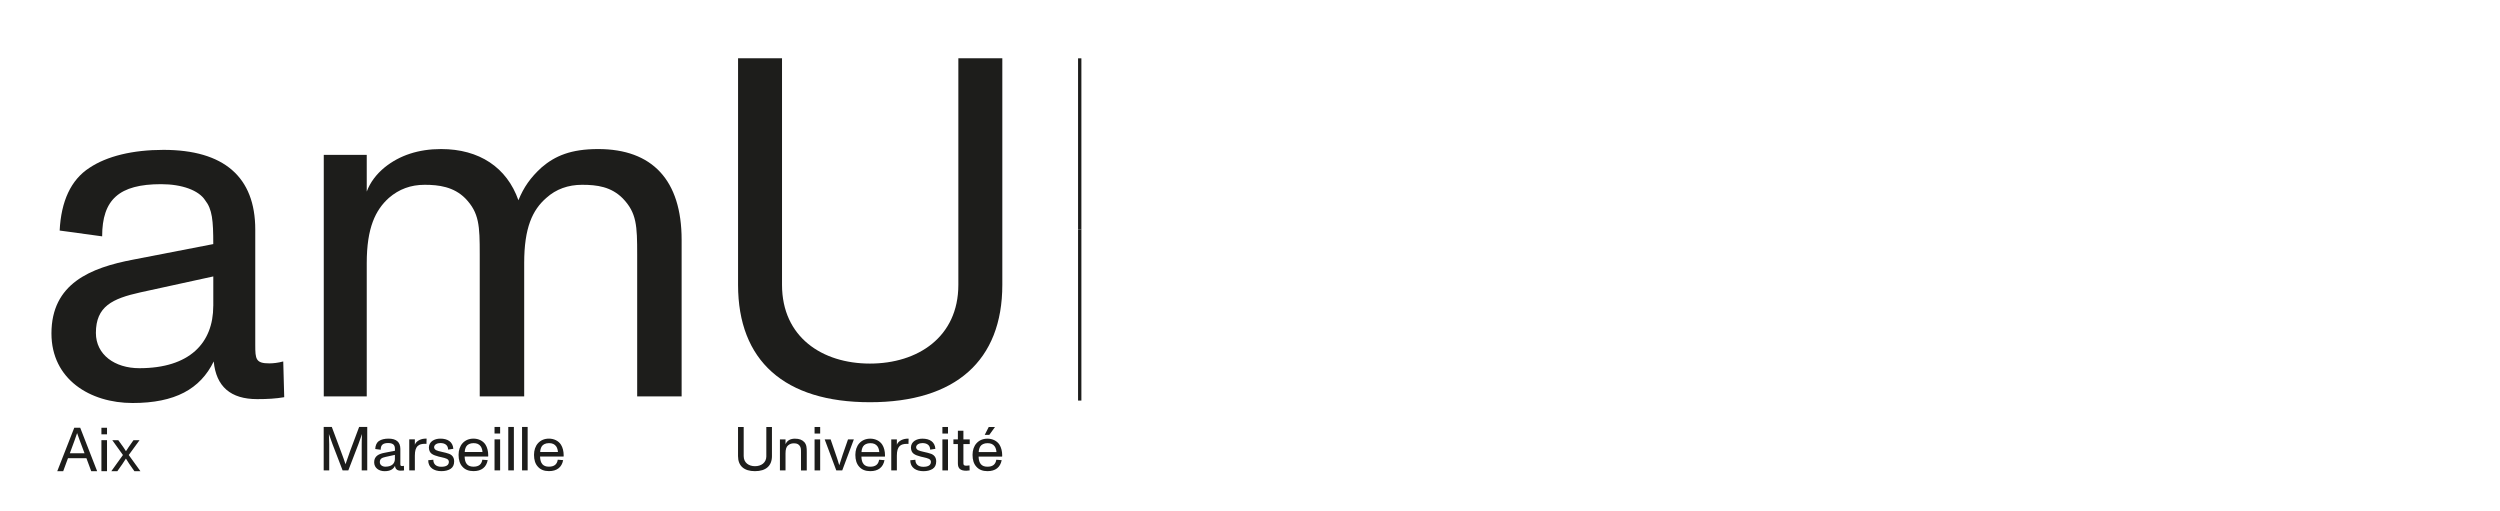 <?xml version="1.0" encoding="UTF-8"?>
<svg id="amU" xmlns="http://www.w3.org/2000/svg" viewBox="0 0 2255.72 460.75">
  <defs>
    <style>
      .cls-1 {
        fill: #1d1d1b;
      }

      .cls-2 {
        fill: none;
        stroke: #1d1d1b;
        stroke-dasharray: 1000;
        stroke-miterlimit: 10;
        stroke-width: 3px;
      }
		
		
		
					#lettre_a {
		animation: translate;
      animation-duration: 1s;
      animation-iteration-count: 1;
      animation-fill-mode: both;

		}
		
				#lettre_m {
		animation: translate;
      animation-duration: 1s;
			animation-delay: 0.3s;	
      animation-iteration-count: 1;
      animation-fill-mode: both;

		}
		
				#lettre_U {
		animation: translate;
      animation-duration: 1s;
		animation-delay: 0.6s;
      animation-iteration-count: 1;
      animation-fill-mode: both;

		}
		
			@keyframes translate {
  0%{   transform: translateY(-200%); }
  100%{  transform: translateY(0); }
}
		
.lettreb {
opacity: 0;
animation: fadeIn 700ms ease-in-out 0s both;
}
.lettreo {
opacity: 0;
animation: fadeIn 700ms ease-in-out 0.1s both;
}
.lettreu01 {
opacity: 0;
animation: fadeIn 700ms ease-in-out 0.2s both;
}
.lettret {
opacity: 0;
animation: fadeIn 700ms ease-in-out 0.3s both;
}
.lettrei {
opacity: 0;
animation: fadeIn 700ms ease-in-out 0.4s both;
}
.lettreq {
opacity: 0;
animation: fadeIn 700ms ease-in-out 0.5s both;
}
.lettreu02 {
opacity: 0;
animation: fadeIn 700ms ease-in-out 0.6s both;
}	
.lettree {
opacity: 0;
animation: fadeIn 700ms ease-in-out 0.7s both;
}		
@keyframes fadeIn {
0% {
opacity:0;
}
100% {
opacity:1;
}
}
		
		#barre01, #barre02 {
		animation-name: barre;
		animation-timing-function: ease-in-out;
		animation-iteration-count: 1;
		animation-duration: 3s;
		animation-delay: 0s;
		stroke-dasharray: 1000;
		stroke-dashoffset: 0;
}

@keyframes barre {

  from {
    stroke-dashoffset: 1000; 
  }
  to {
    stroke-dashoffset: 0; 
  }
}	
				
		
    </style>
  </defs>
  <g id="lettre_U" data-name="lettre U">
    <path id="Groupe_15" data-name="Groupe 15" class="cls-1" d="M864.71,52.6v204.42c0,47.08-36.6,71.03-79.77,71.03s-79.33-23.98-79.33-71.03V52.6h-39.67v204.42c0,68.44,41.84,105.9,119,105.9s119.44-37.49,119.44-105.9V52.6h-39.67Z"/>
    <path id="Groupe_14" data-name="Groupe 14" class="cls-1" d="M691.44,411.52h.03c0,6.06-4.7,9.12-10.26,9.12s-10.19-3.09-10.19-9.12v-26.25h-5.11v26.25c0,8.8,5.36,13.6,15.27,13.6s15.34-4.83,15.34-13.6v-26.25h-5.08v26.25h0Z"/>
    <path id="Groupe_13" data-name="Groupe 13" class="cls-1" d="M717.41,395.8h-.03c-4.32,0-7.16,1.67-8.61,4.99v-4.32h-5.05v27.99h5.05v-15.46c0-3.53.73-5.87,2.24-7.1,1.51-1.29,3.19-1.89,5.05-1.89,2.08,0,3.6.22,4.99,1.61,1.61,1.8,1.67,3.12,1.67,6.5v16.35h5.21v-16.63c0-3.82-.13-6.5-2.18-8.9-2.02-2.18-4.7-3.12-8.33-3.12v-.02Z"/>
    <rect id="Groupe_12" data-name="Groupe 12" class="cls-1" x="734.98" y="385.26" width="5.05" height="5.93"/>
    <rect id="Groupe_11" data-name="Groupe 11" class="cls-1" x="734.98" y="396.46" width="5.05" height="27.99"/>
    <path id="Groupe_10" data-name="Groupe 10" class="cls-1" d="M760.1,410.98h.03c-.88,2.52-1.86,5.49-2.87,8.84-1.29-4.26-2.18-7.23-2.81-8.84l-4.99-14.52h-5.36l10.48,27.99h5.36l10.48-27.99h-5.27l-5.05,14.52Z"/>
    <path id="Groupe_9" data-name="Groupe 9" class="cls-1" d="M777.33,407.89c.06-1.61.44-3.41,1.36-4.99,1.14-1.86,3.53-3.03,6.6-3.03s5.14.95,6.56,3.03c.88,1.29,1.45,3.41,1.51,4.99h-16.03,0ZM785.22,395.8c-4.04,0-7.45,1.45-9.91,4.2-2.3,2.62-3.53,6.22-3.53,10.41,0,4.54,1.14,8.11,3.41,10.63,2.37,2.75,5.71,4.07,10.07,4.07,7.16,0,11.55-3.41,12.81-9.91l-4.86-.38c-.66,4.26-3.25,6.28-8.02,6.28-5.21,0-7.79-2.9-7.95-9.12h21.24c.06-.28.06-.66.06-1.17,0-3.6-.88-7.07-2.4-9.47-2.24-3.6-6.44-5.55-10.92-5.55h0Z"/>
    <path id="Groupe_8" data-name="Groupe 8" class="cls-1" d="M809.23,401.39h0v-4.92h-5.05v27.99h5.05v-13.28c0-8.74,3.47-10.7,9.18-10.7.63,0,1.07,0,1.29.06l.13-4.76c-.95,0-1.58,0-1.86.06-4.48.35-7.95,2.81-8.74,5.55h0Z"/>
    <path id="Groupe_7" data-name="Groupe 7" class="cls-1" d="M839.68,409.34h-.06c-1.39-.51-3.25-1.01-5.65-1.51l-.66-.16c-4.2-.95-6.44-1.58-6.72-4.04,0-2.46,2.81-3.85,5.62-3.85,4.48,0,7.01,2.11,7.07,5.93l4.7-.73c-.51-6.44-5.21-9.18-11.71-9.18-5.27,0-10.35,2.59-10.35,8.17.28,5.36,3.47,6.56,9.02,8.08l2.24.5c4.26,1.01,6.56,1.51,6.78,4.1,0,2.97-2.24,4.54-6.88,4.54s-7.16-2.4-7.16-6.34l-4.61.44c0,6.78,5.33,9.85,11.86,9.85,3.31,0,6.06-.66,8.24-2.02,2.18-1.39,3.31-3.63,3.31-6.78,0-3.98-2.18-6.06-5.05-7.01h0Z"/>
    <rect id="Groupe_6" data-name="Groupe 6" class="cls-1" x="850.32" y="385.26" width="5.05" height="5.93"/>
    <rect id="Groupe_5" data-name="Groupe 5" class="cls-1" x="850.32" y="396.46" width="5.05" height="27.99"/>
    <path id="Groupe_4" data-name="Groupe 4" class="cls-1" d="M869.28,388.67h-4.99v7.79h-4.04v4.2h4.04v17.51c0,4.54,2.3,6.56,7.51,6.56.85,0,1.86-.13,3.09-.28l-.13-4.54c-1.07.16-1.89.28-2.59.28-2.18,0-2.9-.38-2.9-2.18v-17.36h5.71v-4.2h-5.71v-7.79h.01Z"/>
    <polygon id="Groupe_3" data-name="Groupe 3" class="cls-1" points="897.78 385.26 892.13 385.26 888.5 392.39 892.63 392.39 897.78 385.26"/>
    <path id="Groupe_1" data-name="Groupe 1" class="cls-1" d="M883.07,407.89c.06-1.61.44-3.41,1.36-4.99,1.1-1.86,3.53-3.03,6.59-3.03s5.14.95,6.56,3.03c.88,1.29,1.45,3.41,1.51,4.99h-16.03.01ZM890.96,395.8c-4.04,0-7.45,1.45-9.91,4.2-2.3,2.62-3.53,6.22-3.53,10.41,0,4.54,1.1,8.11,3.41,10.63,2.37,2.75,5.71,4.07,10.07,4.07,7.16,0,11.55-3.41,12.81-9.91l-4.86-.38c-.66,4.26-3.25,6.28-8.02,6.28-5.21,0-7.79-2.9-7.95-9.12h21.24c.06-.28.06-.66.06-1.17,0-3.6-.88-7.07-2.4-9.47-2.24-3.6-6.44-5.55-10.92-5.55h0Z"/>
  </g>
  <g id="lettre_m" data-name="lettre m">
    <path id="Groupe_11-2" data-name="Groupe 11-2" class="cls-1" d="M539.65,134.49c-24.38,0-38.76,6.09-50.97,16.57-10.03,9.15-16.12,17.86-20.92,29.63-10.44-29.63-35.31-46.2-69.74-46.2-20.48,0-37.49,5.68-50.99,16.57-7.42,6.09-13.06,13.51-16.12,21.8v-33.13h-38.78v217.92h38.78v-120.29c0-31.81,7.86-47.93,20.04-58.85,9.15-7.86,19.63-11.77,32.25-11.77s26.16,1.74,36.6,12.21c12.65,13.06,13.06,24.83,13.06,50.55v128.15h40.11v-120.29c0-31.81,7.42-47.93,20.04-58.85,8.71-7.86,19.63-11.77,32.25-11.77,13.51,0,26.16,1.74,36.6,12.21,12.65,13.06,13.06,24.83,13.06,50.55v128.15h40.11v-141.21c0-54.05-26.57-81.95-75.38-81.95h0Z"/>
    <path id="Groupe_10-2" data-name="Groupe 10-2" class="cls-1" d="M315.73,407.41h.03c-1.39,3.85-2.75,7.6-3.98,11.36h-.06c-1.07-3.31-2.4-7.07-4.04-11.36l-8.3-22.18h-7.32v39.19h4.99v-23.7c0-.95-.06-2.37-.13-4.07l-.16-4.86h.06c1.61,4.7,2.68,7.67,3.19,8.96l9.12,23.7h5.14l9.12-23.7c.66-1.74,1.74-4.76,3.19-8.96h.06l-.22,4.86c-.06,1.74-.06,3.12-.06,4.07v23.7h4.99v-39.19h-7.32l-8.3,22.18h0Z"/>
    <path id="Groupe_9-2" data-name="Groupe 9-2" class="cls-1" d="M356.34,413.85c0,4.32-2.75,7.23-8.58,7.23-2.84,0-5.05-1.58-5.05-4.1,0-3.09,1.89-3.98,5.14-4.7l8.46-1.86v3.41h.03v.03h0ZM362.84,420.54v-.03c-1.58,0-1.61-.5-1.61-2.11v-13.38c0-6.09-3.63-9.25-10.63-9.25-3.6,0-6.56.73-8.55,2.08-2.18,1.39-3.31,3.91-3.47,7.29l4.92.66c0-4.26,1.96-6.06,6.85-6.06,2.46,0,4.35.73,5.08,1.86.85,1.07.95,2.37.95,5.11l-9.25,1.8c-5.05.95-9.53,2.81-9.53,8.55,0,5.33,4.48,8.08,9.4,8.08s7.83-1.61,9.4-4.83c.28,2.9,1.96,4.35,5.05,4.35,1.17,0,2.18-.06,3.12-.22l-.13-4.13c-.63.16-1.17.22-1.61.22h0Z"/>
    <path id="Groupe_8-2" data-name="Groupe 8-2" class="cls-1" d="M374.32,401.35h0v-4.92h-5.05v27.99h5.05v-13.28c0-8.74,3.47-10.7,9.18-10.7.63,0,1.07,0,1.29.06l.13-4.76c-.95,0-1.58,0-1.86.06-4.48.35-7.95,2.81-8.74,5.55h0Z"/>
    <path id="Groupe_7-2" data-name="Groupe 7-2" class="cls-1" d="M404.74,409.31h-.03c-1.39-.51-3.25-1.01-5.65-1.51l-.66-.16c-4.2-.95-6.44-1.58-6.72-4.04,0-2.46,2.81-3.85,5.59-3.85,4.48,0,7.01,2.11,7.07,5.93l4.7-.73c-.5-6.44-5.21-9.18-11.71-9.18-5.27,0-10.35,2.59-10.35,8.17.28,5.36,3.47,6.56,9.02,8.08l2.24.5c4.26,1.01,6.56,1.51,6.78,4.1,0,2.97-2.24,4.54-6.88,4.54s-7.16-2.4-7.16-6.34l-4.61.44c0,6.78,5.33,9.85,11.86,9.85,3.31,0,6.06-.66,8.24-2.02,2.18-1.39,3.31-3.63,3.31-6.78,0-3.98-2.18-6.06-5.05-7.01h.01Z"/>
    <path id="Groupe_6-2" data-name="Groupe 6-2" class="cls-1" d="M419.32,407.86c.06-1.61.44-3.41,1.36-4.99,1.1-1.86,3.53-3.03,6.59-3.03s5.14.95,6.56,3.03c.88,1.29,1.45,3.41,1.51,4.99h-16.03.01ZM427.21,395.77h0c-4.04,0-7.45,1.45-9.91,4.2-2.3,2.62-3.53,6.22-3.53,10.41,0,4.54,1.1,8.11,3.41,10.63,2.37,2.75,5.71,4.07,10.07,4.07,7.16,0,11.55-3.41,12.81-9.91l-4.86-.38c-.66,4.26-3.25,6.28-8.02,6.28-5.21,0-7.79-2.9-7.95-9.12h21.24c.06-.28.06-.66.06-1.17,0-3.6-.88-7.07-2.4-9.47-2.24-3.6-6.44-5.55-10.92-5.55h0Z"/>
    <rect id="Groupe_5-2" data-name="Groupe 5-2" class="cls-1" x="446.21" y="385.23" width="5.05" height="5.93"/>
    <rect id="Groupe_4-2" data-name="Groupe 4-2" class="cls-1" x="446.21" y="396.43" width="5.05" height="27.99"/>
    <rect id="Groupe_3-2" data-name="Groupe 3-2" class="cls-1" x="458.61" y="385.23" width="5.05" height="39.19"/>
    <rect id="Groupe_2" data-name="Groupe 2" class="cls-1" x="471.04" y="385.23" width="5.05" height="39.19"/>
    <path id="Groupe_1-2" data-name="Groupe 1-2" class="cls-1" d="M487.39,407.86c.06-1.61.44-3.41,1.36-4.99,1.1-1.86,3.53-3.03,6.6-3.03s5.14.95,6.56,3.03c.88,1.29,1.45,3.41,1.51,4.99h-16.03ZM495.28,395.77h0c-4.04,0-7.45,1.45-9.91,4.2-2.3,2.62-3.53,6.22-3.53,10.41,0,4.54,1.1,8.11,3.41,10.63,2.37,2.75,5.71,4.07,10.07,4.07,7.16,0,11.55-3.41,12.81-9.91l-4.86-.38c-.66,4.26-3.25,6.28-8.02,6.28-5.21,0-7.79-2.9-7.95-9.12h21.24c.06-.28.06-.66.06-1.17,0-3.6-.88-7.07-2.4-9.47-2.24-3.6-6.44-5.55-10.92-5.55h0Z"/>
  </g>
  <g id="lettre_a" data-name="lettre a">
    <path id="Groupe_5-3" data-name="Groupe 5-3" class="cls-1" d="M192.46,276.02l-.03-.03c0,33.54-21.36,56.23-66.68,56.23-22.21,0-39.22-12.21-39.22-31.81,0-23.98,14.83-30.96,40.11-36.6l65.82-14.39v26.6ZM255.57,326.13c-4.78,1.29-9.13,1.73-12.63,1.74-12.18,0-12.62-3.93-12.62-16.57v-104.16c0-47.52-28.34-71.92-82.8-71.92-27.9,0-50.99,5.68-66.68,16.12-17.01,10.89-25.72,30.51-27.01,56.67l38.34,5.24c0-33.13,15.24-47.08,53.17-47.08,19.19,0,33.99,5.68,39.67,14.39,6.53,8.27,7.42,18.3,7.42,39.67l-71.92,13.95c-39.22,7.42-74.09,21.8-74.09,66.68,0,41.4,34.87,62.76,73.21,62.76s61.03-12.62,73.21-37.49c2.18,22.66,15.24,33.99,39.22,33.99,9.15,0,17.01-.44,24.39-1.74l-.88-32.25Z"/>
    <path id="Groupe_4-3" data-name="Groupe 4-3" class="cls-1" d="M63.02,408.96l4.35-11.8c.95-2.62,1.67-4.7,2.18-6.31h.06c.63,1.83,1.36,3.98,2.24,6.31l4.42,11.8s-13.25,0-13.25,0ZM67,385.96l-15.34,39.19h5.36l4.32-11.71h16.63l4.35,11.71h5.33l-15.27-39.19h-5.4.02Z"/>
    <rect id="Groupe_3-3" data-name="Groupe 3-3" class="cls-1" x="91.51" y="397.16" width="5.05" height="27.99"/>
    <rect id="Groupe_2-2" data-name="Groupe 2-2" class="cls-1" x="91.51" y="385.96" width="5.05" height="5.93"/>
    <path id="Groupe_1-3" data-name="Groupe 1-3" class="cls-1" d="M125.91,397.16h.03-5.49l-4.42,6.31c-.85,1.23-1.45,2.18-1.89,2.9l-.5.73-2.37-3.63-4.54-6.31h-5.43l9.62,13.38-10.48,14.61h5.43l4.64-6.6c.79-1.07,1.8-2.68,3.09-4.76l.63.95c.85,1.39,1.61,2.62,2.4,3.82l4.64,6.6h5.43l-10.54-14.61,9.75-13.38h0Z"/>
  </g>
  <line id="barre02" class="cls-2" x1="974.22" y1="207.03" x2="974.22" y2="52.63"/>
  <line id="barre01" class="cls-2" x1="974.22" y1="207.03" x2="974.22" y2="361.43"/>
  <g>
    <path class="cls-1 lettreb" d="M1043.93,105.7h73.28c36.34,0,78.69,4.2,78.69,57.67,0,20.42-10.51,36.34-26.43,45.05,23.73,8.71,34.54,23.43,34.54,49.56,0,54.66-45.05,57.97-84.7,57.97h-75.39V105.7ZM1114.81,197c25.83,0,54.66-.3,54.66-33.64s-28.84-34.24-54.36-34.24h-44.15v67.88h43.85ZM1119.32,292.82c29.74,0,58.27,0,58.27-34.84,0-37.54-33.94-37.54-56.77-37.54h-49.86v72.38h48.36Z"/>
    <path class="cls-1 lettreo" d="M1227.76,240.86c0-45.65,28.53-78.69,75.09-78.69s74.79,33.34,74.79,78.69-29.74,78.69-74.79,78.69-75.09-29.74-75.09-78.69ZM1270.11,286.81c7.21,7.51,17.72,11.41,32.74,11.41s26.13-4.5,33.34-12.61c8.71-9.91,12.31-25.23,12.31-44.75s-3.61-35.14-12.61-45.05c-7.21-7.81-17.72-12.31-33.04-12.31s-25.53,3.91-32.74,11.41c-9.61,9.91-13.22,25.83-13.22,45.96s3.61,36.04,13.22,45.95Z"/>
    <path class="cls-1 lettreu01" d="M1418.79,302.73c-11.72-12.31-12.01-31.24-12.01-47.16v-89.8h27.93v88.3c0,13.81-.3,25.53,8.71,34.24,8.71,8.41,18.62,8.71,27.33,8.71,13.52,0,38.75-3.3,38.75-46.85v-84.4h27.03v150.17h-27.03v-22.53c-8.11,17.12-24.93,26.13-46.26,26.13-19.52,0-33.64-5.41-44.45-16.82Z"/>
    <path class="cls-1 lettret" d="M1584.6,282.3v-94.01h-21.62v-22.53h21.62v-41.75h26.73v41.75h30.64v22.53h-30.64v93.11c0,9.91,4.51,11.71,15.62,11.71,3.3,0,9.01-.6,13.81-1.5l.6,24.33c-4.81.9-11.11,1.5-16.52,1.5-27.93,0-40.25-10.81-40.25-35.14Z"/>
    <path class="cls-1 lettrei" d="M1668.4,105.7h27.03v31.84h-27.03v-31.84ZM1668.4,165.77h27.03v150.17h-27.03v-150.17Z"/>
    <path class="cls-1 lettreq" d="M1842.91,296.42c-11.41,15.92-27.33,23.13-48.36,23.13-40.55,0-68.18-31.24-68.18-78.69s29.13-78.99,69.08-78.99c20.12,0,36.34,8.71,47.46,25.83v-21.92h27.03v210.24h-27.03v-79.59ZM1800.86,297.92c13.51,0,23.12-4.2,29.73-10.81,10.81-10.81,13.22-29.13,13.22-46.56,0-37.84-14.72-57.37-43.55-57.37-15.32,0-25.83,4.2-32.44,12.01-9.01,10.21-11.72,25.83-11.72,45.65,0,36.04,11.11,57.07,44.75,57.07Z"/>
    <path class="cls-1 lettreu02" d="M1920.11,302.73c-11.72-12.31-12.01-31.24-12.01-47.16v-89.8h27.93v88.3c0,13.81-.3,25.53,8.71,34.24,8.71,8.41,18.62,8.71,27.33,8.71,13.52,0,38.75-3.3,38.75-46.85v-84.4h27.03v150.17h-27.03v-22.53c-8.11,17.12-24.93,26.13-46.26,26.13-19.52,0-33.64-5.41-44.45-16.82Z"/>
    <path class="cls-1 lettree" d="M2087.11,297.62c-12.61-14.12-18.32-33.64-18.32-57.07,0-22.22,6.31-41.75,18.92-55.86,13.22-15.02,31.54-22.53,53.16-22.53,23.73,0,46.26,10.21,58.57,29.73,9.01,14.42,13.82,35.74,12.62,57.07h-113.84c.6,33.04,14.42,48.96,42.65,48.96,25.53,0,39.35-10.81,42.95-33.64l26.13,2.1c-6.61,35.14-30.64,53.16-68.78,53.16-23.13,0-41.15-6.91-54.07-21.93ZM2184.43,227.04c-.3-8.11-3.3-19.52-8.11-26.73-7.81-11.42-18.92-16.22-35.14-16.22s-29.44,6.31-35.44,16.22c-5.41,9.01-7.21,19.22-7.21,26.73h85.9Z"/>
  </g>
</svg>